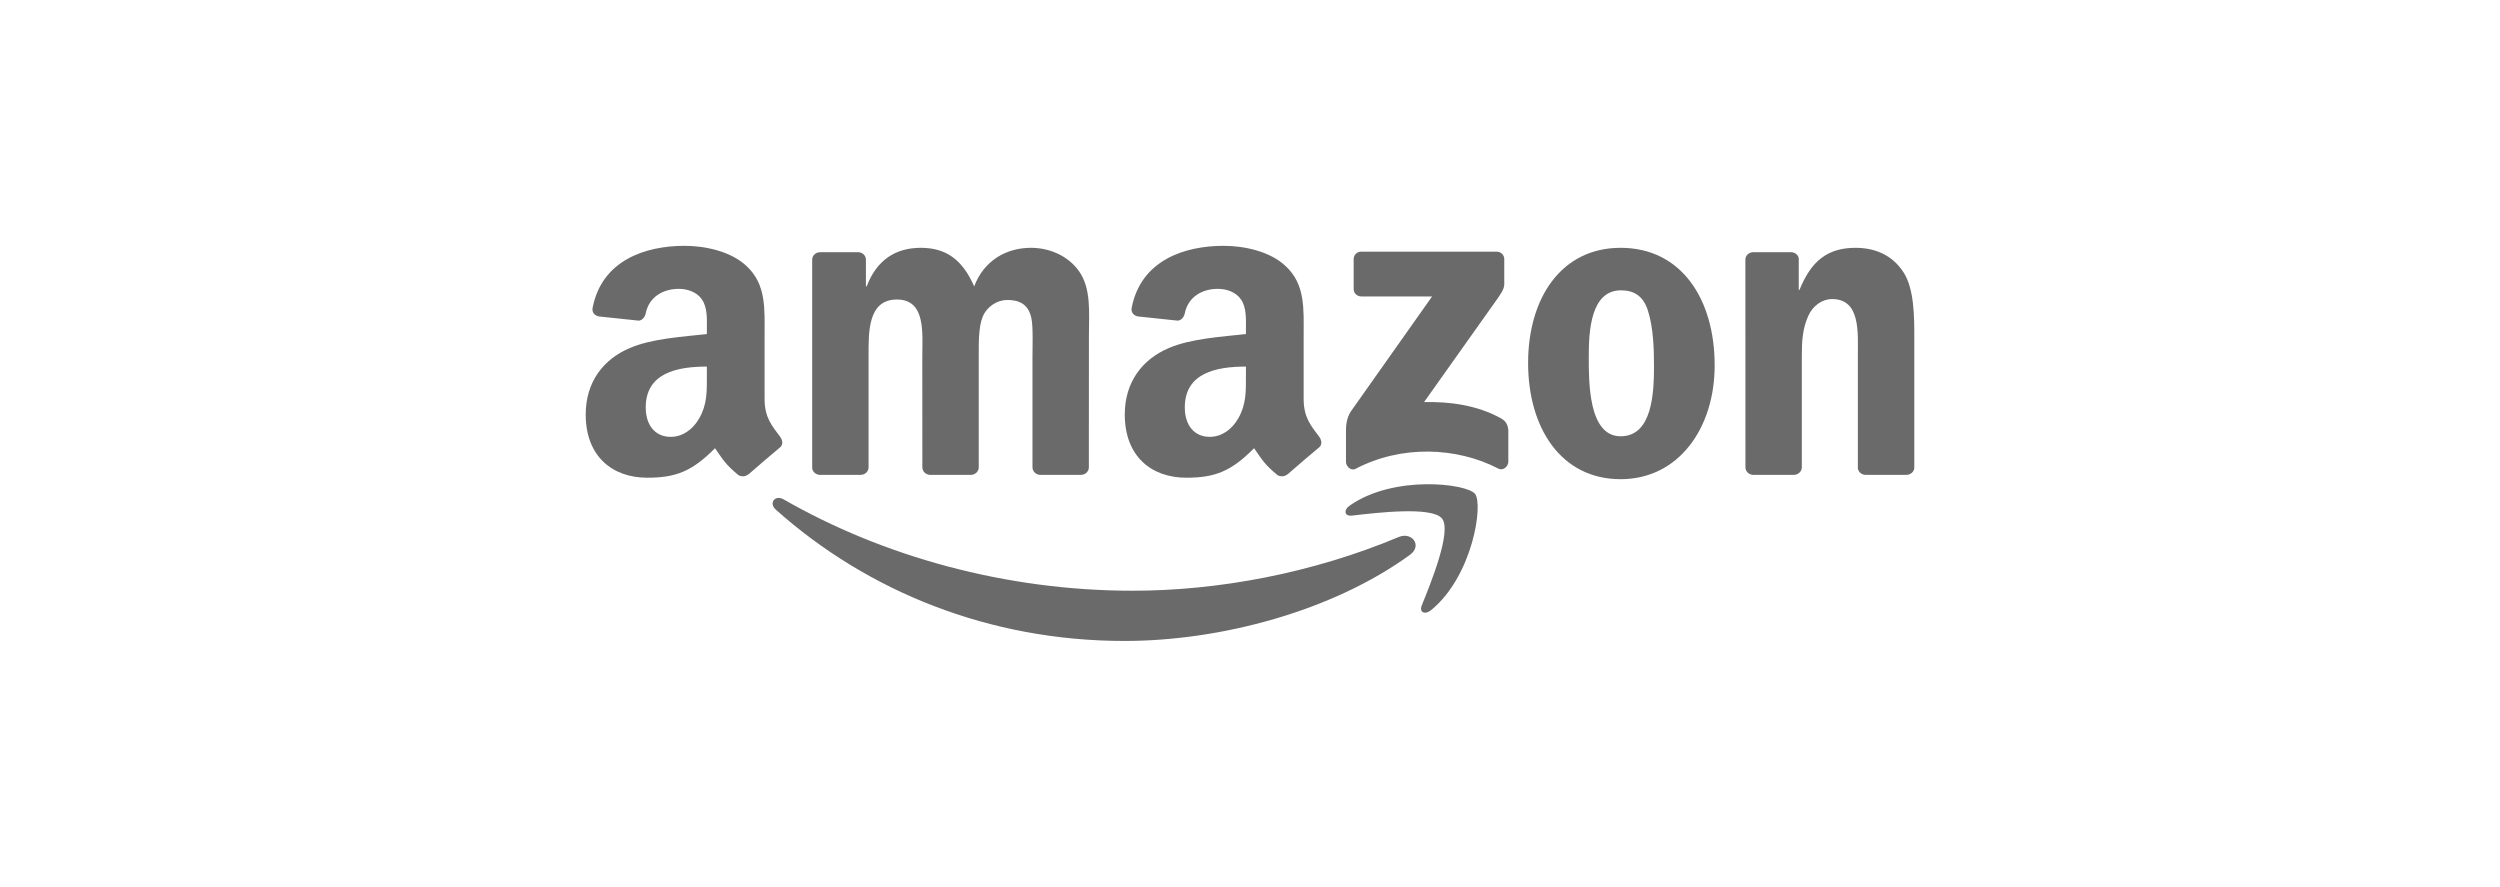 <svg width="265" height="94" viewBox="0 0 265 94" fill="none" xmlns="http://www.w3.org/2000/svg">
<g clip-path="url(#clip0_2823_5897)">
<path d="M149.455 58.812C141.271 64.765 129.409 67.941 119.195 67.941C104.875 67.941 91.983 62.714 82.23 54.02C81.463 53.336 82.15 52.404 83.07 52.937C93.595 58.981 106.61 62.617 120.054 62.617C129.12 62.617 139.094 60.766 148.265 56.924C149.651 56.343 150.809 57.819 149.455 58.812Z" fill="#6A6A6A"/>
<path d="M152.857 54.969C151.815 53.65 145.942 54.346 143.306 54.655C142.503 54.752 142.38 54.062 143.104 53.566C147.781 50.317 155.456 51.255 156.351 52.344C157.246 53.439 156.118 61.031 151.723 64.655C151.049 65.212 150.405 64.916 150.705 64.177C151.692 61.745 153.905 56.294 152.857 54.969Z" fill="#6A6A6A"/>
<path d="M143.489 30.631V27.472C143.489 26.994 143.857 26.674 144.298 26.674H158.625C159.085 26.674 159.452 27 159.452 27.472V30.177C159.446 30.631 159.06 31.224 158.374 32.161L150.95 42.622C153.708 42.555 156.62 42.961 159.121 44.352C159.685 44.667 159.839 45.127 159.882 45.58V48.95C159.882 49.41 159.367 49.948 158.827 49.67C154.419 47.389 148.565 47.141 143.691 49.694C143.195 49.96 142.674 49.428 142.674 48.968V45.768C142.674 45.254 142.68 44.376 143.201 43.596L151.802 31.423H144.317C143.857 31.423 143.489 31.102 143.489 30.631Z" fill="#6A6A6A"/>
<path d="M91.229 50.335H86.87C86.454 50.304 86.122 49.996 86.092 49.603V27.526C86.092 27.084 86.466 26.733 86.932 26.733H90.996C91.419 26.752 91.756 27.072 91.787 27.471V30.357H91.867C92.927 27.568 94.919 26.268 97.605 26.268C100.332 26.268 102.037 27.568 103.263 30.357C104.317 27.568 106.714 26.268 109.283 26.268C111.11 26.268 113.108 27.012 114.328 28.681C115.707 30.539 115.425 33.237 115.425 35.603L115.419 49.536C115.419 49.978 115.045 50.335 114.579 50.335H110.227C109.792 50.304 109.442 49.959 109.442 49.536V37.835C109.442 36.904 109.528 34.58 109.32 33.697C108.995 32.215 108.02 31.797 106.757 31.797C105.703 31.797 104.599 32.493 104.152 33.606C103.704 34.719 103.747 36.583 103.747 37.835V49.536C103.747 49.978 103.373 50.335 102.907 50.335H98.555C98.113 50.304 97.77 49.959 97.77 49.536L97.764 37.835C97.764 35.373 98.175 31.749 95.079 31.749C91.946 31.749 92.069 35.282 92.069 37.835V49.536C92.069 49.978 91.695 50.335 91.229 50.335Z" fill="#6A6A6A"/>
<path d="M171.787 26.268C178.254 26.268 181.755 31.749 181.755 38.719C181.755 45.452 177.887 50.794 171.787 50.794C165.436 50.794 161.979 45.313 161.979 38.483C161.979 31.61 165.479 26.268 171.787 26.268ZM171.824 30.775C168.612 30.775 168.409 35.095 168.409 37.787C168.409 40.485 168.366 46.245 171.787 46.245C175.165 46.245 175.324 41.598 175.324 38.767C175.324 36.904 175.245 34.677 174.674 32.91C174.184 31.374 173.209 30.775 171.824 30.775Z" fill="#6A6A6A"/>
<path d="M190.141 50.335H185.801C185.365 50.304 185.016 49.959 185.016 49.536L185.01 27.453C185.047 27.048 185.408 26.733 185.85 26.733H189.889C190.27 26.752 190.582 27.006 190.668 27.351V30.727H190.748C191.968 27.707 193.678 26.268 196.688 26.268C198.644 26.268 200.55 26.963 201.776 28.869C202.916 30.636 202.916 33.606 202.916 35.742V49.639C202.867 50.026 202.506 50.335 202.077 50.335H197.706C197.307 50.304 196.976 50.014 196.933 49.639V37.648C196.933 35.234 197.215 31.701 194.205 31.701C193.145 31.701 192.17 32.402 191.686 33.467C191.073 34.816 190.993 36.159 190.993 37.648V49.536C190.987 49.978 190.607 50.335 190.141 50.335Z" fill="#6A6A6A"/>
<path d="M132.069 39.79V38.858C128.918 38.858 125.589 39.524 125.589 43.19C125.589 45.048 126.564 46.306 128.237 46.306C129.463 46.306 130.561 45.562 131.253 44.352C132.111 42.864 132.069 41.466 132.069 39.79ZM136.464 50.275C136.176 50.529 135.759 50.547 135.434 50.378C133.987 49.192 133.73 48.641 132.933 47.51C130.542 49.918 128.85 50.638 125.748 50.638C122.082 50.638 119.226 48.406 119.226 43.934C119.226 40.444 121.144 38.066 123.872 36.904C126.239 35.876 129.543 35.694 132.069 35.41V34.853C132.069 33.831 132.148 32.621 131.541 31.738C131.008 30.945 129.99 30.618 129.095 30.618C127.434 30.618 125.951 31.459 125.589 33.202C125.515 33.589 125.227 33.97 124.835 33.988L120.605 33.541C120.249 33.462 119.857 33.178 119.955 32.639C120.93 27.581 125.558 26.057 129.702 26.057C131.823 26.057 134.594 26.613 136.268 28.198C138.389 30.152 138.187 32.76 138.187 35.598V42.301C138.187 44.316 139.033 45.199 139.83 46.288C140.112 46.675 140.173 47.141 139.817 47.431C138.928 48.163 137.347 49.525 136.476 50.287L136.464 50.275Z" fill="#6A6A6A"/>
<path d="M74.928 39.79V38.858C71.777 38.858 68.448 39.524 68.448 43.19C68.448 45.048 69.423 46.306 71.097 46.306C72.323 46.306 73.42 45.562 74.113 44.352C74.971 42.864 74.928 41.466 74.928 39.79ZM79.323 50.275C79.035 50.529 78.618 50.547 78.293 50.378C76.847 49.192 76.589 48.641 75.792 47.51C73.401 49.918 71.71 50.638 68.608 50.638C64.942 50.638 62.085 48.406 62.085 43.934C62.085 40.444 64.004 38.066 66.732 36.904C69.098 35.876 72.402 35.694 74.928 35.41V34.853C74.928 33.831 75.008 32.621 74.401 31.738C73.867 30.945 72.85 30.618 71.955 30.618C70.293 30.618 68.81 31.459 68.448 33.202C68.375 33.589 68.087 33.97 67.694 33.988L63.464 33.541C63.109 33.462 62.716 33.178 62.815 32.639C63.789 27.581 68.418 26.057 72.562 26.057C74.683 26.057 77.454 26.613 79.127 28.198C81.248 30.152 81.046 32.76 81.046 35.598V42.301C81.046 44.316 81.892 45.199 82.689 46.288C82.971 46.675 83.032 47.141 82.677 47.431C81.788 48.163 80.206 49.525 79.336 50.287L79.323 50.275Z" fill="#6A6A6A"/>
</g>
<defs>
<clipPath id="clip0_2823_5897">
<rect width="141" height="42" fill="white" transform="translate(62 26)"/>
</clipPath>
</defs>
</svg>
